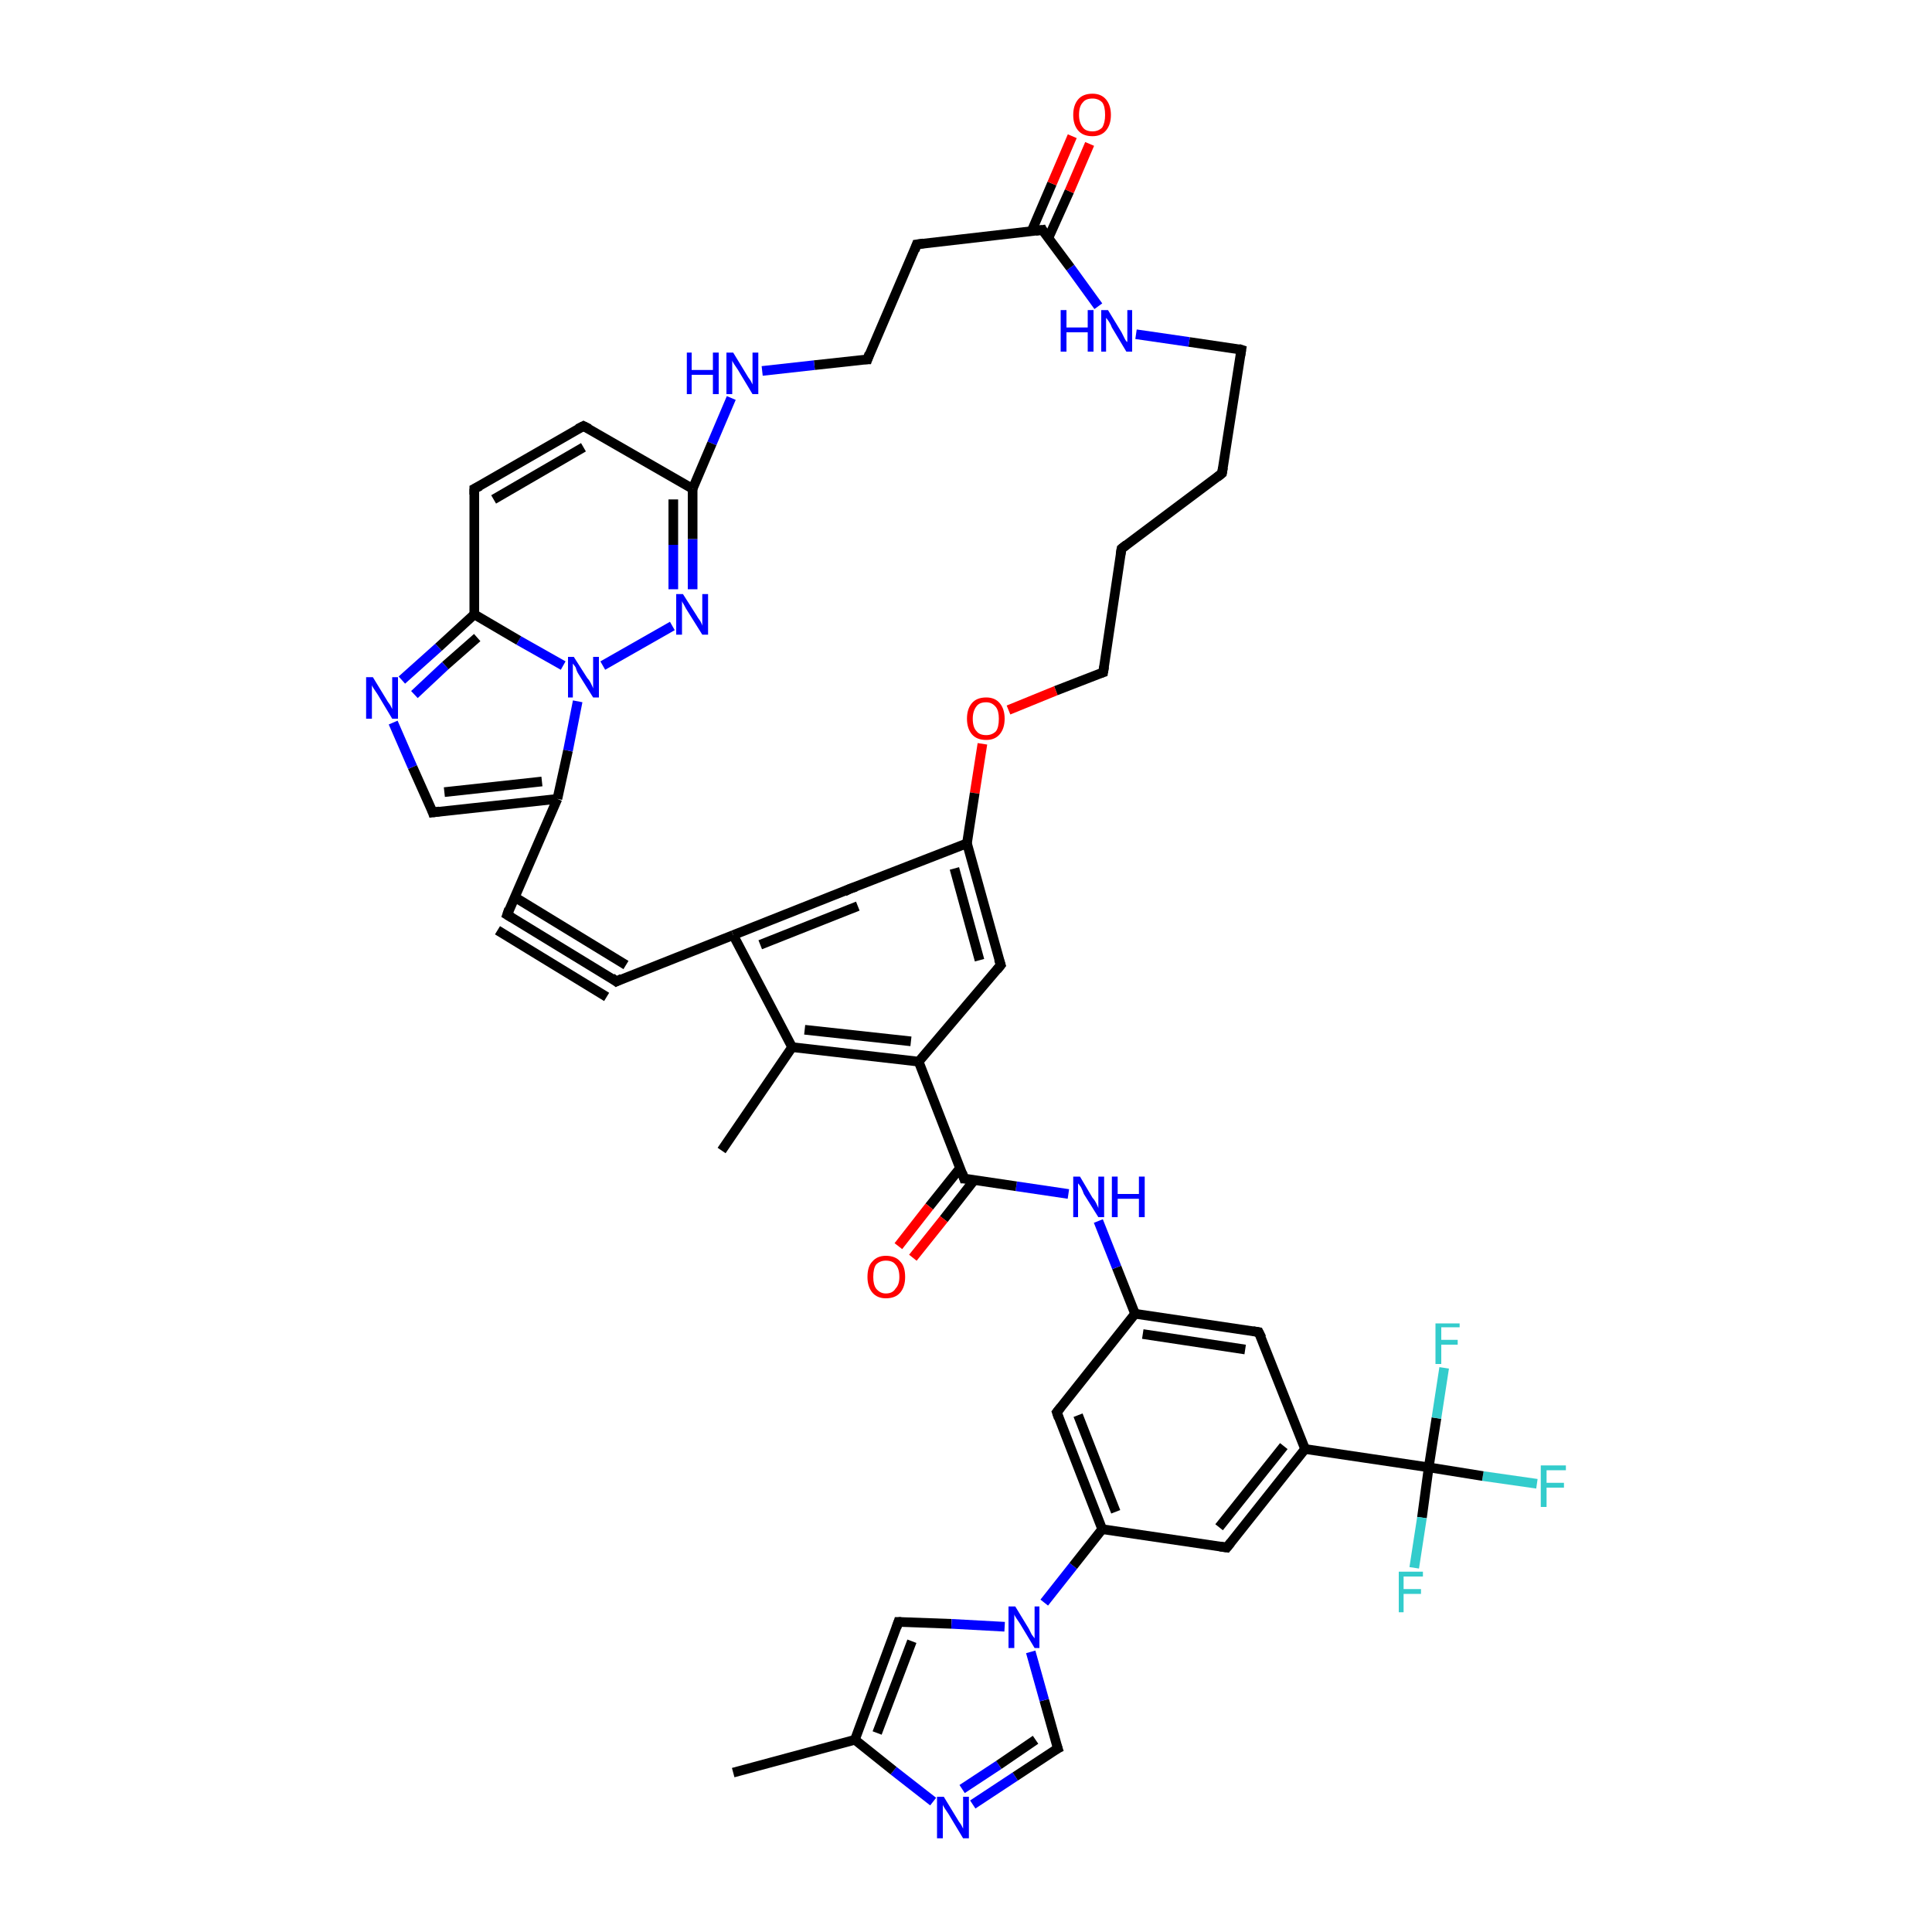 <?xml version='1.0' encoding='iso-8859-1'?>
<svg version='1.1' baseProfile='full'
              xmlns='http://www.w3.org/2000/svg'
                      xmlns:rdkit='http://www.rdkit.org/xml'
                      xmlns:xlink='http://www.w3.org/1999/xlink'
                  xml:space='preserve'
width='200px' height='200px' viewBox='0 0 200 200'>
<!-- END OF HEADER -->
<rect style='opacity:1.0;fill:#FFFFFF;stroke:none' width='200.0' height='200.0' x='0.0' y='0.0'> </rect>
<path class='bond-0 atom-38 atom-35' d='M 75.9,183.5 L 88.5,180.1' style='fill:none;fill-rule:evenodd;stroke:#000000;stroke-width:1.0px;stroke-linecap:butt;stroke-linejoin:miter;stroke-opacity:1' />
<path class='bond-1 atom-36 atom-35' d='M 96.6,186.5 L 92.5,183.3' style='fill:none;fill-rule:evenodd;stroke:#0000FF;stroke-width:1.0px;stroke-linecap:butt;stroke-linejoin:miter;stroke-opacity:1' />
<path class='bond-1 atom-36 atom-35' d='M 92.5,183.3 L 88.5,180.1' style='fill:none;fill-rule:evenodd;stroke:#000000;stroke-width:1.0px;stroke-linecap:butt;stroke-linejoin:miter;stroke-opacity:1' />
<path class='bond-2 atom-36 atom-37' d='M 100.7,186.8 L 105.1,183.9' style='fill:none;fill-rule:evenodd;stroke:#0000FF;stroke-width:1.0px;stroke-linecap:butt;stroke-linejoin:miter;stroke-opacity:1' />
<path class='bond-2 atom-36 atom-37' d='M 105.1,183.9 L 109.5,181.0' style='fill:none;fill-rule:evenodd;stroke:#000000;stroke-width:1.0px;stroke-linecap:butt;stroke-linejoin:miter;stroke-opacity:1' />
<path class='bond-2 atom-36 atom-37' d='M 99.6,185.2 L 103.4,182.7' style='fill:none;fill-rule:evenodd;stroke:#0000FF;stroke-width:1.0px;stroke-linecap:butt;stroke-linejoin:miter;stroke-opacity:1' />
<path class='bond-2 atom-36 atom-37' d='M 103.4,182.7 L 107.2,180.1' style='fill:none;fill-rule:evenodd;stroke:#000000;stroke-width:1.0px;stroke-linecap:butt;stroke-linejoin:miter;stroke-opacity:1' />
<path class='bond-3 atom-35 atom-34' d='M 88.5,180.1 L 93.0,167.9' style='fill:none;fill-rule:evenodd;stroke:#000000;stroke-width:1.0px;stroke-linecap:butt;stroke-linejoin:miter;stroke-opacity:1' />
<path class='bond-3 atom-35 atom-34' d='M 90.8,179.4 L 94.4,169.9' style='fill:none;fill-rule:evenodd;stroke:#000000;stroke-width:1.0px;stroke-linecap:butt;stroke-linejoin:miter;stroke-opacity:1' />
<path class='bond-4 atom-37 atom-33' d='M 109.5,181.0 L 108.1,176.0' style='fill:none;fill-rule:evenodd;stroke:#000000;stroke-width:1.0px;stroke-linecap:butt;stroke-linejoin:miter;stroke-opacity:1' />
<path class='bond-4 atom-37 atom-33' d='M 108.1,176.0 L 106.7,171.0' style='fill:none;fill-rule:evenodd;stroke:#0000FF;stroke-width:1.0px;stroke-linecap:butt;stroke-linejoin:miter;stroke-opacity:1' />
<path class='bond-5 atom-34 atom-33' d='M 93.0,167.9 L 98.5,168.1' style='fill:none;fill-rule:evenodd;stroke:#000000;stroke-width:1.0px;stroke-linecap:butt;stroke-linejoin:miter;stroke-opacity:1' />
<path class='bond-5 atom-34 atom-33' d='M 98.5,168.1 L 104.0,168.4' style='fill:none;fill-rule:evenodd;stroke:#0000FF;stroke-width:1.0px;stroke-linecap:butt;stroke-linejoin:miter;stroke-opacity:1' />
<path class='bond-6 atom-33 atom-29' d='M 108.1,165.9 L 111.1,162.1' style='fill:none;fill-rule:evenodd;stroke:#0000FF;stroke-width:1.0px;stroke-linecap:butt;stroke-linejoin:miter;stroke-opacity:1' />
<path class='bond-6 atom-33 atom-29' d='M 111.1,162.1 L 114.1,158.3' style='fill:none;fill-rule:evenodd;stroke:#000000;stroke-width:1.0px;stroke-linecap:butt;stroke-linejoin:miter;stroke-opacity:1' />
<path class='bond-7 atom-29 atom-30' d='M 114.1,158.3 L 127.0,160.2' style='fill:none;fill-rule:evenodd;stroke:#000000;stroke-width:1.0px;stroke-linecap:butt;stroke-linejoin:miter;stroke-opacity:1' />
<path class='bond-8 atom-29 atom-28' d='M 114.1,158.3 L 109.4,146.2' style='fill:none;fill-rule:evenodd;stroke:#000000;stroke-width:1.0px;stroke-linecap:butt;stroke-linejoin:miter;stroke-opacity:1' />
<path class='bond-8 atom-29 atom-28' d='M 115.5,156.5 L 111.6,146.5' style='fill:none;fill-rule:evenodd;stroke:#000000;stroke-width:1.0px;stroke-linecap:butt;stroke-linejoin:miter;stroke-opacity:1' />
<path class='bond-9 atom-30 atom-31' d='M 127.0,160.2 L 135.1,150.0' style='fill:none;fill-rule:evenodd;stroke:#000000;stroke-width:1.0px;stroke-linecap:butt;stroke-linejoin:miter;stroke-opacity:1' />
<path class='bond-9 atom-30 atom-31' d='M 126.2,158.1 L 132.9,149.7' style='fill:none;fill-rule:evenodd;stroke:#000000;stroke-width:1.0px;stroke-linecap:butt;stroke-linejoin:miter;stroke-opacity:1' />
<path class='bond-10 atom-47 atom-44' d='M 159.1,153.6 L 153.5,152.8' style='fill:none;fill-rule:evenodd;stroke:#33CCCC;stroke-width:1.0px;stroke-linecap:butt;stroke-linejoin:miter;stroke-opacity:1' />
<path class='bond-10 atom-47 atom-44' d='M 153.5,152.8 L 147.9,151.9' style='fill:none;fill-rule:evenodd;stroke:#000000;stroke-width:1.0px;stroke-linecap:butt;stroke-linejoin:miter;stroke-opacity:1' />
<path class='bond-11 atom-28 atom-7' d='M 109.4,146.2 L 117.5,136.0' style='fill:none;fill-rule:evenodd;stroke:#000000;stroke-width:1.0px;stroke-linecap:butt;stroke-linejoin:miter;stroke-opacity:1' />
<path class='bond-12 atom-31 atom-44' d='M 135.1,150.0 L 147.9,151.9' style='fill:none;fill-rule:evenodd;stroke:#000000;stroke-width:1.0px;stroke-linecap:butt;stroke-linejoin:miter;stroke-opacity:1' />
<path class='bond-13 atom-31 atom-32' d='M 135.1,150.0 L 130.3,137.9' style='fill:none;fill-rule:evenodd;stroke:#000000;stroke-width:1.0px;stroke-linecap:butt;stroke-linejoin:miter;stroke-opacity:1' />
<path class='bond-14 atom-44 atom-45' d='M 147.9,151.9 L 148.7,146.8' style='fill:none;fill-rule:evenodd;stroke:#000000;stroke-width:1.0px;stroke-linecap:butt;stroke-linejoin:miter;stroke-opacity:1' />
<path class='bond-14 atom-44 atom-45' d='M 148.7,146.8 L 149.5,141.6' style='fill:none;fill-rule:evenodd;stroke:#33CCCC;stroke-width:1.0px;stroke-linecap:butt;stroke-linejoin:miter;stroke-opacity:1' />
<path class='bond-15 atom-44 atom-46' d='M 147.9,151.9 L 147.2,157.1' style='fill:none;fill-rule:evenodd;stroke:#000000;stroke-width:1.0px;stroke-linecap:butt;stroke-linejoin:miter;stroke-opacity:1' />
<path class='bond-15 atom-44 atom-46' d='M 147.2,157.1 L 146.4,162.3' style='fill:none;fill-rule:evenodd;stroke:#33CCCC;stroke-width:1.0px;stroke-linecap:butt;stroke-linejoin:miter;stroke-opacity:1' />
<path class='bond-16 atom-7 atom-32' d='M 117.5,136.0 L 130.3,137.9' style='fill:none;fill-rule:evenodd;stroke:#000000;stroke-width:1.0px;stroke-linecap:butt;stroke-linejoin:miter;stroke-opacity:1' />
<path class='bond-16 atom-7 atom-32' d='M 118.3,138.1 L 128.9,139.7' style='fill:none;fill-rule:evenodd;stroke:#000000;stroke-width:1.0px;stroke-linecap:butt;stroke-linejoin:miter;stroke-opacity:1' />
<path class='bond-17 atom-7 atom-26' d='M 117.5,136.0 L 115.6,131.2' style='fill:none;fill-rule:evenodd;stroke:#000000;stroke-width:1.0px;stroke-linecap:butt;stroke-linejoin:miter;stroke-opacity:1' />
<path class='bond-17 atom-7 atom-26' d='M 115.6,131.2 L 113.7,126.4' style='fill:none;fill-rule:evenodd;stroke:#0000FF;stroke-width:1.0px;stroke-linecap:butt;stroke-linejoin:miter;stroke-opacity:1' />
<path class='bond-18 atom-26 atom-4' d='M 110.6,123.6 L 105.2,122.8' style='fill:none;fill-rule:evenodd;stroke:#0000FF;stroke-width:1.0px;stroke-linecap:butt;stroke-linejoin:miter;stroke-opacity:1' />
<path class='bond-18 atom-26 atom-4' d='M 105.2,122.8 L 99.8,122.0' style='fill:none;fill-rule:evenodd;stroke:#000000;stroke-width:1.0px;stroke-linecap:butt;stroke-linejoin:miter;stroke-opacity:1' />
<path class='bond-19 atom-4 atom-27' d='M 99.4,120.9 L 96.2,124.9' style='fill:none;fill-rule:evenodd;stroke:#000000;stroke-width:1.0px;stroke-linecap:butt;stroke-linejoin:miter;stroke-opacity:1' />
<path class='bond-19 atom-4 atom-27' d='M 96.2,124.9 L 93.0,129.0' style='fill:none;fill-rule:evenodd;stroke:#FF0000;stroke-width:1.0px;stroke-linecap:butt;stroke-linejoin:miter;stroke-opacity:1' />
<path class='bond-19 atom-4 atom-27' d='M 100.9,122.1 L 97.7,126.2' style='fill:none;fill-rule:evenodd;stroke:#000000;stroke-width:1.0px;stroke-linecap:butt;stroke-linejoin:miter;stroke-opacity:1' />
<path class='bond-19 atom-4 atom-27' d='M 97.7,126.2 L 94.5,130.2' style='fill:none;fill-rule:evenodd;stroke:#FF0000;stroke-width:1.0px;stroke-linecap:butt;stroke-linejoin:miter;stroke-opacity:1' />
<path class='bond-20 atom-4 atom-2' d='M 99.8,122.0 L 95.1,109.9' style='fill:none;fill-rule:evenodd;stroke:#000000;stroke-width:1.0px;stroke-linecap:butt;stroke-linejoin:miter;stroke-opacity:1' />
<path class='bond-21 atom-21 atom-2' d='M 103.6,99.9 L 95.1,109.9' style='fill:none;fill-rule:evenodd;stroke:#000000;stroke-width:1.0px;stroke-linecap:butt;stroke-linejoin:miter;stroke-opacity:1' />
<path class='bond-22 atom-21 atom-1' d='M 103.6,99.9 L 100.1,87.3' style='fill:none;fill-rule:evenodd;stroke:#000000;stroke-width:1.0px;stroke-linecap:butt;stroke-linejoin:miter;stroke-opacity:1' />
<path class='bond-22 atom-21 atom-1' d='M 101.4,99.4 L 98.8,89.9' style='fill:none;fill-rule:evenodd;stroke:#000000;stroke-width:1.0px;stroke-linecap:butt;stroke-linejoin:miter;stroke-opacity:1' />
<path class='bond-23 atom-40 atom-23' d='M 114.2,69.6 L 109.3,71.5' style='fill:none;fill-rule:evenodd;stroke:#000000;stroke-width:1.0px;stroke-linecap:butt;stroke-linejoin:miter;stroke-opacity:1' />
<path class='bond-23 atom-40 atom-23' d='M 109.3,71.5 L 104.4,73.5' style='fill:none;fill-rule:evenodd;stroke:#FF0000;stroke-width:1.0px;stroke-linecap:butt;stroke-linejoin:miter;stroke-opacity:1' />
<path class='bond-24 atom-40 atom-41' d='M 114.2,69.6 L 116.1,56.8' style='fill:none;fill-rule:evenodd;stroke:#000000;stroke-width:1.0px;stroke-linecap:butt;stroke-linejoin:miter;stroke-opacity:1' />
<path class='bond-25 atom-2 atom-22' d='M 95.1,109.9 L 82.0,108.4' style='fill:none;fill-rule:evenodd;stroke:#000000;stroke-width:1.0px;stroke-linecap:butt;stroke-linejoin:miter;stroke-opacity:1' />
<path class='bond-25 atom-2 atom-22' d='M 94.3,107.8 L 83.3,106.6' style='fill:none;fill-rule:evenodd;stroke:#000000;stroke-width:1.0px;stroke-linecap:butt;stroke-linejoin:miter;stroke-opacity:1' />
<path class='bond-26 atom-23 atom-1' d='M 101.7,77.0 L 100.9,82.1' style='fill:none;fill-rule:evenodd;stroke:#FF0000;stroke-width:1.0px;stroke-linecap:butt;stroke-linejoin:miter;stroke-opacity:1' />
<path class='bond-26 atom-23 atom-1' d='M 100.9,82.1 L 100.1,87.3' style='fill:none;fill-rule:evenodd;stroke:#000000;stroke-width:1.0px;stroke-linecap:butt;stroke-linejoin:miter;stroke-opacity:1' />
<path class='bond-27 atom-41 atom-42' d='M 116.1,56.8 L 126.5,49.0' style='fill:none;fill-rule:evenodd;stroke:#000000;stroke-width:1.0px;stroke-linecap:butt;stroke-linejoin:miter;stroke-opacity:1' />
<path class='bond-28 atom-1 atom-20' d='M 100.1,87.3 L 88.0,92.0' style='fill:none;fill-rule:evenodd;stroke:#000000;stroke-width:1.0px;stroke-linecap:butt;stroke-linejoin:miter;stroke-opacity:1' />
<path class='bond-29 atom-22 atom-3' d='M 82.0,108.4 L 74.7,119.1' style='fill:none;fill-rule:evenodd;stroke:#000000;stroke-width:1.0px;stroke-linecap:butt;stroke-linejoin:miter;stroke-opacity:1' />
<path class='bond-30 atom-22 atom-0' d='M 82.0,108.4 L 75.9,96.8' style='fill:none;fill-rule:evenodd;stroke:#000000;stroke-width:1.0px;stroke-linecap:butt;stroke-linejoin:miter;stroke-opacity:1' />
<path class='bond-31 atom-42 atom-43' d='M 126.5,49.0 L 128.5,36.2' style='fill:none;fill-rule:evenodd;stroke:#000000;stroke-width:1.0px;stroke-linecap:butt;stroke-linejoin:miter;stroke-opacity:1' />
<path class='bond-32 atom-20 atom-0' d='M 88.0,92.0 L 75.9,96.8' style='fill:none;fill-rule:evenodd;stroke:#000000;stroke-width:1.0px;stroke-linecap:butt;stroke-linejoin:miter;stroke-opacity:1' />
<path class='bond-32 atom-20 atom-0' d='M 88.8,93.8 L 78.7,97.8' style='fill:none;fill-rule:evenodd;stroke:#000000;stroke-width:1.0px;stroke-linecap:butt;stroke-linejoin:miter;stroke-opacity:1' />
<path class='bond-33 atom-0 atom-19' d='M 75.9,96.8 L 63.8,101.6' style='fill:none;fill-rule:evenodd;stroke:#000000;stroke-width:1.0px;stroke-linecap:butt;stroke-linejoin:miter;stroke-opacity:1' />
<path class='bond-34 atom-43 atom-25' d='M 128.5,36.2 L 123.1,35.4' style='fill:none;fill-rule:evenodd;stroke:#000000;stroke-width:1.0px;stroke-linecap:butt;stroke-linejoin:miter;stroke-opacity:1' />
<path class='bond-34 atom-43 atom-25' d='M 123.1,35.4 L 117.6,34.6' style='fill:none;fill-rule:evenodd;stroke:#0000FF;stroke-width:1.0px;stroke-linecap:butt;stroke-linejoin:miter;stroke-opacity:1' />
<path class='bond-35 atom-25 atom-6' d='M 113.7,31.7 L 110.8,27.7' style='fill:none;fill-rule:evenodd;stroke:#0000FF;stroke-width:1.0px;stroke-linecap:butt;stroke-linejoin:miter;stroke-opacity:1' />
<path class='bond-35 atom-25 atom-6' d='M 110.8,27.7 L 107.9,23.8' style='fill:none;fill-rule:evenodd;stroke:#000000;stroke-width:1.0px;stroke-linecap:butt;stroke-linejoin:miter;stroke-opacity:1' />
<path class='bond-36 atom-19 atom-18' d='M 63.8,101.6 L 52.5,94.7' style='fill:none;fill-rule:evenodd;stroke:#000000;stroke-width:1.0px;stroke-linecap:butt;stroke-linejoin:miter;stroke-opacity:1' />
<path class='bond-36 atom-19 atom-18' d='M 62.8,103.2 L 51.5,96.3' style='fill:none;fill-rule:evenodd;stroke:#000000;stroke-width:1.0px;stroke-linecap:butt;stroke-linejoin:miter;stroke-opacity:1' />
<path class='bond-36 atom-19 atom-18' d='M 64.8,99.9 L 53.5,93.0' style='fill:none;fill-rule:evenodd;stroke:#000000;stroke-width:1.0px;stroke-linecap:butt;stroke-linejoin:miter;stroke-opacity:1' />
<path class='bond-37 atom-6 atom-5' d='M 107.9,23.8 L 94.9,25.3' style='fill:none;fill-rule:evenodd;stroke:#000000;stroke-width:1.0px;stroke-linecap:butt;stroke-linejoin:miter;stroke-opacity:1' />
<path class='bond-38 atom-6 atom-39' d='M 108.5,24.7 L 110.7,19.8' style='fill:none;fill-rule:evenodd;stroke:#000000;stroke-width:1.0px;stroke-linecap:butt;stroke-linejoin:miter;stroke-opacity:1' />
<path class='bond-38 atom-6 atom-39' d='M 110.7,19.8 L 112.8,14.9' style='fill:none;fill-rule:evenodd;stroke:#FF0000;stroke-width:1.0px;stroke-linecap:butt;stroke-linejoin:miter;stroke-opacity:1' />
<path class='bond-38 atom-6 atom-39' d='M 106.8,23.9 L 108.9,19.0' style='fill:none;fill-rule:evenodd;stroke:#000000;stroke-width:1.0px;stroke-linecap:butt;stroke-linejoin:miter;stroke-opacity:1' />
<path class='bond-38 atom-6 atom-39' d='M 108.9,19.0 L 111.0,14.1' style='fill:none;fill-rule:evenodd;stroke:#FF0000;stroke-width:1.0px;stroke-linecap:butt;stroke-linejoin:miter;stroke-opacity:1' />
<path class='bond-39 atom-18 atom-14' d='M 52.5,94.7 L 57.7,82.7' style='fill:none;fill-rule:evenodd;stroke:#000000;stroke-width:1.0px;stroke-linecap:butt;stroke-linejoin:miter;stroke-opacity:1' />
<path class='bond-40 atom-5 atom-24' d='M 94.9,25.3 L 89.8,37.2' style='fill:none;fill-rule:evenodd;stroke:#000000;stroke-width:1.0px;stroke-linecap:butt;stroke-linejoin:miter;stroke-opacity:1' />
<path class='bond-41 atom-14 atom-15' d='M 57.7,82.7 L 44.8,84.1' style='fill:none;fill-rule:evenodd;stroke:#000000;stroke-width:1.0px;stroke-linecap:butt;stroke-linejoin:miter;stroke-opacity:1' />
<path class='bond-41 atom-14 atom-15' d='M 56.1,80.9 L 46.0,82.0' style='fill:none;fill-rule:evenodd;stroke:#000000;stroke-width:1.0px;stroke-linecap:butt;stroke-linejoin:miter;stroke-opacity:1' />
<path class='bond-42 atom-14 atom-10' d='M 57.7,82.7 L 58.8,77.7' style='fill:none;fill-rule:evenodd;stroke:#000000;stroke-width:1.0px;stroke-linecap:butt;stroke-linejoin:miter;stroke-opacity:1' />
<path class='bond-42 atom-14 atom-10' d='M 58.8,77.7 L 59.8,72.6' style='fill:none;fill-rule:evenodd;stroke:#0000FF;stroke-width:1.0px;stroke-linecap:butt;stroke-linejoin:miter;stroke-opacity:1' />
<path class='bond-43 atom-24 atom-17' d='M 89.8,37.2 L 84.3,37.8' style='fill:none;fill-rule:evenodd;stroke:#000000;stroke-width:1.0px;stroke-linecap:butt;stroke-linejoin:miter;stroke-opacity:1' />
<path class='bond-43 atom-24 atom-17' d='M 84.3,37.8 L 78.9,38.4' style='fill:none;fill-rule:evenodd;stroke:#0000FF;stroke-width:1.0px;stroke-linecap:butt;stroke-linejoin:miter;stroke-opacity:1' />
<path class='bond-44 atom-9 atom-10' d='M 69.6,64.8 L 62.4,68.9' style='fill:none;fill-rule:evenodd;stroke:#0000FF;stroke-width:1.0px;stroke-linecap:butt;stroke-linejoin:miter;stroke-opacity:1' />
<path class='bond-45 atom-9 atom-8' d='M 71.7,61.0 L 71.7,55.8' style='fill:none;fill-rule:evenodd;stroke:#0000FF;stroke-width:1.0px;stroke-linecap:butt;stroke-linejoin:miter;stroke-opacity:1' />
<path class='bond-45 atom-9 atom-8' d='M 71.7,55.8 L 71.7,50.6' style='fill:none;fill-rule:evenodd;stroke:#000000;stroke-width:1.0px;stroke-linecap:butt;stroke-linejoin:miter;stroke-opacity:1' />
<path class='bond-45 atom-9 atom-8' d='M 69.7,61.0 L 69.7,56.4' style='fill:none;fill-rule:evenodd;stroke:#0000FF;stroke-width:1.0px;stroke-linecap:butt;stroke-linejoin:miter;stroke-opacity:1' />
<path class='bond-45 atom-9 atom-8' d='M 69.7,56.4 L 69.7,51.7' style='fill:none;fill-rule:evenodd;stroke:#000000;stroke-width:1.0px;stroke-linecap:butt;stroke-linejoin:miter;stroke-opacity:1' />
<path class='bond-46 atom-15 atom-16' d='M 44.8,84.1 L 42.7,79.4' style='fill:none;fill-rule:evenodd;stroke:#000000;stroke-width:1.0px;stroke-linecap:butt;stroke-linejoin:miter;stroke-opacity:1' />
<path class='bond-46 atom-15 atom-16' d='M 42.7,79.4 L 40.7,74.8' style='fill:none;fill-rule:evenodd;stroke:#0000FF;stroke-width:1.0px;stroke-linecap:butt;stroke-linejoin:miter;stroke-opacity:1' />
<path class='bond-47 atom-10 atom-11' d='M 58.3,68.9 L 53.7,66.3' style='fill:none;fill-rule:evenodd;stroke:#0000FF;stroke-width:1.0px;stroke-linecap:butt;stroke-linejoin:miter;stroke-opacity:1' />
<path class='bond-47 atom-10 atom-11' d='M 53.7,66.3 L 49.1,63.6' style='fill:none;fill-rule:evenodd;stroke:#000000;stroke-width:1.0px;stroke-linecap:butt;stroke-linejoin:miter;stroke-opacity:1' />
<path class='bond-48 atom-17 atom-8' d='M 75.7,41.2 L 73.7,45.9' style='fill:none;fill-rule:evenodd;stroke:#0000FF;stroke-width:1.0px;stroke-linecap:butt;stroke-linejoin:miter;stroke-opacity:1' />
<path class='bond-48 atom-17 atom-8' d='M 73.7,45.9 L 71.7,50.6' style='fill:none;fill-rule:evenodd;stroke:#000000;stroke-width:1.0px;stroke-linecap:butt;stroke-linejoin:miter;stroke-opacity:1' />
<path class='bond-49 atom-8 atom-13' d='M 71.7,50.6 L 60.4,44.1' style='fill:none;fill-rule:evenodd;stroke:#000000;stroke-width:1.0px;stroke-linecap:butt;stroke-linejoin:miter;stroke-opacity:1' />
<path class='bond-50 atom-16 atom-11' d='M 41.6,70.4 L 45.4,67.0' style='fill:none;fill-rule:evenodd;stroke:#0000FF;stroke-width:1.0px;stroke-linecap:butt;stroke-linejoin:miter;stroke-opacity:1' />
<path class='bond-50 atom-16 atom-11' d='M 45.4,67.0 L 49.1,63.6' style='fill:none;fill-rule:evenodd;stroke:#000000;stroke-width:1.0px;stroke-linecap:butt;stroke-linejoin:miter;stroke-opacity:1' />
<path class='bond-50 atom-16 atom-11' d='M 42.9,71.9 L 46.1,68.9' style='fill:none;fill-rule:evenodd;stroke:#0000FF;stroke-width:1.0px;stroke-linecap:butt;stroke-linejoin:miter;stroke-opacity:1' />
<path class='bond-50 atom-16 atom-11' d='M 46.1,68.9 L 49.4,66.0' style='fill:none;fill-rule:evenodd;stroke:#000000;stroke-width:1.0px;stroke-linecap:butt;stroke-linejoin:miter;stroke-opacity:1' />
<path class='bond-51 atom-11 atom-12' d='M 49.1,63.6 L 49.1,50.6' style='fill:none;fill-rule:evenodd;stroke:#000000;stroke-width:1.0px;stroke-linecap:butt;stroke-linejoin:miter;stroke-opacity:1' />
<path class='bond-52 atom-13 atom-12' d='M 60.4,44.1 L 49.1,50.6' style='fill:none;fill-rule:evenodd;stroke:#000000;stroke-width:1.0px;stroke-linecap:butt;stroke-linejoin:miter;stroke-opacity:1' />
<path class='bond-52 atom-13 atom-12' d='M 60.4,46.3 L 51.1,51.7' style='fill:none;fill-rule:evenodd;stroke:#000000;stroke-width:1.0px;stroke-linecap:butt;stroke-linejoin:miter;stroke-opacity:1' />
<path d='M 100.1,122.0 L 99.8,122.0 L 99.6,121.4' style='fill:none;stroke:#000000;stroke-width:1.0px;stroke-linecap:butt;stroke-linejoin:miter;stroke-miterlimit:10;stroke-opacity:1;' />
<path d='M 95.6,25.2 L 94.9,25.3 L 94.7,25.9' style='fill:none;stroke:#000000;stroke-width:1.0px;stroke-linecap:butt;stroke-linejoin:miter;stroke-miterlimit:10;stroke-opacity:1;' />
<path d='M 108.0,24.0 L 107.9,23.8 L 107.2,23.9' style='fill:none;stroke:#000000;stroke-width:1.0px;stroke-linecap:butt;stroke-linejoin:miter;stroke-miterlimit:10;stroke-opacity:1;' />
<path d='M 49.1,51.2 L 49.1,50.6 L 49.7,50.3' style='fill:none;stroke:#000000;stroke-width:1.0px;stroke-linecap:butt;stroke-linejoin:miter;stroke-miterlimit:10;stroke-opacity:1;' />
<path d='M 61.0,44.4 L 60.4,44.1 L 59.8,44.4' style='fill:none;stroke:#000000;stroke-width:1.0px;stroke-linecap:butt;stroke-linejoin:miter;stroke-miterlimit:10;stroke-opacity:1;' />
<path d='M 45.5,84.0 L 44.8,84.1 L 44.7,83.8' style='fill:none;stroke:#000000;stroke-width:1.0px;stroke-linecap:butt;stroke-linejoin:miter;stroke-miterlimit:10;stroke-opacity:1;' />
<path d='M 53.0,95.0 L 52.5,94.7 L 52.7,94.1' style='fill:none;stroke:#000000;stroke-width:1.0px;stroke-linecap:butt;stroke-linejoin:miter;stroke-miterlimit:10;stroke-opacity:1;' />
<path d='M 64.4,101.3 L 63.8,101.6 L 63.3,101.2' style='fill:none;stroke:#000000;stroke-width:1.0px;stroke-linecap:butt;stroke-linejoin:miter;stroke-miterlimit:10;stroke-opacity:1;' />
<path d='M 88.6,91.8 L 88.0,92.0 L 87.4,92.3' style='fill:none;stroke:#000000;stroke-width:1.0px;stroke-linecap:butt;stroke-linejoin:miter;stroke-miterlimit:10;stroke-opacity:1;' />
<path d='M 103.2,100.4 L 103.6,99.9 L 103.4,99.3' style='fill:none;stroke:#000000;stroke-width:1.0px;stroke-linecap:butt;stroke-linejoin:miter;stroke-miterlimit:10;stroke-opacity:1;' />
<path d='M 90.0,36.6 L 89.8,37.2 L 89.5,37.2' style='fill:none;stroke:#000000;stroke-width:1.0px;stroke-linecap:butt;stroke-linejoin:miter;stroke-miterlimit:10;stroke-opacity:1;' />
<path d='M 109.6,146.8 L 109.4,146.2 L 109.8,145.7' style='fill:none;stroke:#000000;stroke-width:1.0px;stroke-linecap:butt;stroke-linejoin:miter;stroke-miterlimit:10;stroke-opacity:1;' />
<path d='M 126.3,160.1 L 127.0,160.2 L 127.4,159.7' style='fill:none;stroke:#000000;stroke-width:1.0px;stroke-linecap:butt;stroke-linejoin:miter;stroke-miterlimit:10;stroke-opacity:1;' />
<path d='M 130.6,138.5 L 130.3,137.9 L 129.7,137.8' style='fill:none;stroke:#000000;stroke-width:1.0px;stroke-linecap:butt;stroke-linejoin:miter;stroke-miterlimit:10;stroke-opacity:1;' />
<path d='M 92.8,168.5 L 93.0,167.9 L 93.3,167.9' style='fill:none;stroke:#000000;stroke-width:1.0px;stroke-linecap:butt;stroke-linejoin:miter;stroke-miterlimit:10;stroke-opacity:1;' />
<path d='M 109.3,181.1 L 109.5,181.0 L 109.4,180.7' style='fill:none;stroke:#000000;stroke-width:1.0px;stroke-linecap:butt;stroke-linejoin:miter;stroke-miterlimit:10;stroke-opacity:1;' />
<path d='M 113.9,69.7 L 114.2,69.6 L 114.3,69.0' style='fill:none;stroke:#000000;stroke-width:1.0px;stroke-linecap:butt;stroke-linejoin:miter;stroke-miterlimit:10;stroke-opacity:1;' />
<path d='M 116.0,57.4 L 116.1,56.8 L 116.6,56.4' style='fill:none;stroke:#000000;stroke-width:1.0px;stroke-linecap:butt;stroke-linejoin:miter;stroke-miterlimit:10;stroke-opacity:1;' />
<path d='M 126.0,49.4 L 126.5,49.0 L 126.6,48.4' style='fill:none;stroke:#000000;stroke-width:1.0px;stroke-linecap:butt;stroke-linejoin:miter;stroke-miterlimit:10;stroke-opacity:1;' />
<path d='M 128.4,36.8 L 128.5,36.2 L 128.2,36.1' style='fill:none;stroke:#000000;stroke-width:1.0px;stroke-linecap:butt;stroke-linejoin:miter;stroke-miterlimit:10;stroke-opacity:1;' />
<path class='atom-9' d='M 70.7 61.5
L 72.1 63.7
Q 72.2 63.9, 72.5 64.3
Q 72.7 64.7, 72.7 64.8
L 72.7 61.5
L 73.3 61.5
L 73.3 65.7
L 72.7 65.7
L 71.2 63.3
Q 71.0 63.0, 70.8 62.6
Q 70.6 62.3, 70.6 62.2
L 70.6 65.7
L 70.0 65.7
L 70.0 61.5
L 70.7 61.5
' fill='#0000FF'/>
<path class='atom-10' d='M 59.4 68.0
L 60.8 70.2
Q 61.0 70.4, 61.2 70.8
Q 61.4 71.2, 61.4 71.3
L 61.4 68.0
L 62.0 68.0
L 62.0 72.2
L 61.4 72.2
L 59.9 69.8
Q 59.7 69.5, 59.6 69.1
Q 59.4 68.8, 59.3 68.7
L 59.3 72.2
L 58.8 72.2
L 58.8 68.0
L 59.4 68.0
' fill='#0000FF'/>
<path class='atom-16' d='M 38.6 70.1
L 40.0 72.4
Q 40.1 72.6, 40.4 73.0
Q 40.6 73.4, 40.6 73.4
L 40.6 70.1
L 41.2 70.1
L 41.2 74.4
L 40.6 74.4
L 39.1 71.9
Q 38.9 71.6, 38.7 71.3
Q 38.5 71.0, 38.5 70.9
L 38.5 74.4
L 37.9 74.4
L 37.9 70.1
L 38.6 70.1
' fill='#0000FF'/>
<path class='atom-17' d='M 71.1 36.5
L 71.6 36.5
L 71.6 38.3
L 73.8 38.3
L 73.8 36.5
L 74.4 36.5
L 74.4 40.8
L 73.8 40.8
L 73.8 38.8
L 71.6 38.8
L 71.6 40.8
L 71.1 40.8
L 71.1 36.5
' fill='#0000FF'/>
<path class='atom-17' d='M 75.9 36.5
L 77.3 38.8
Q 77.4 39.0, 77.7 39.4
Q 77.9 39.8, 77.9 39.8
L 77.9 36.5
L 78.5 36.5
L 78.5 40.8
L 77.9 40.8
L 76.4 38.3
Q 76.2 38.0, 76.0 37.7
Q 75.8 37.4, 75.8 37.3
L 75.8 40.8
L 75.2 40.8
L 75.2 36.5
L 75.9 36.5
' fill='#0000FF'/>
<path class='atom-23' d='M 100.1 74.4
Q 100.1 73.4, 100.6 72.8
Q 101.1 72.2, 102.1 72.2
Q 103.0 72.2, 103.5 72.8
Q 104.0 73.4, 104.0 74.4
Q 104.0 75.4, 103.5 76.0
Q 103.0 76.6, 102.1 76.6
Q 101.1 76.6, 100.6 76.0
Q 100.1 75.4, 100.1 74.4
M 102.1 76.1
Q 102.7 76.1, 103.1 75.7
Q 103.4 75.3, 103.4 74.4
Q 103.4 73.6, 103.1 73.2
Q 102.7 72.7, 102.1 72.7
Q 101.4 72.7, 101.1 73.1
Q 100.7 73.6, 100.7 74.4
Q 100.7 75.3, 101.1 75.7
Q 101.4 76.1, 102.1 76.1
' fill='#FF0000'/>
<path class='atom-25' d='M 109.8 32.1
L 110.4 32.1
L 110.4 33.9
L 112.6 33.9
L 112.6 32.1
L 113.2 32.1
L 113.2 36.4
L 112.6 36.4
L 112.6 34.4
L 110.4 34.4
L 110.4 36.4
L 109.8 36.4
L 109.8 32.1
' fill='#0000FF'/>
<path class='atom-25' d='M 114.7 32.1
L 116.1 34.4
Q 116.2 34.6, 116.4 35.0
Q 116.6 35.4, 116.7 35.4
L 116.7 32.1
L 117.2 32.1
L 117.2 36.4
L 116.6 36.4
L 115.1 33.9
Q 115.0 33.6, 114.8 33.3
Q 114.6 33.0, 114.5 32.9
L 114.5 36.4
L 114.0 36.4
L 114.0 32.1
L 114.7 32.1
' fill='#0000FF'/>
<path class='atom-26' d='M 111.8 121.8
L 113.1 124.0
Q 113.3 124.2, 113.5 124.6
Q 113.7 125.0, 113.7 125.1
L 113.7 121.8
L 114.3 121.8
L 114.3 126.0
L 113.7 126.0
L 112.2 123.6
Q 112.1 123.3, 111.9 122.9
Q 111.7 122.6, 111.6 122.5
L 111.6 126.0
L 111.1 126.0
L 111.1 121.8
L 111.8 121.8
' fill='#0000FF'/>
<path class='atom-26' d='M 115.1 121.8
L 115.7 121.8
L 115.7 123.6
L 117.9 123.6
L 117.9 121.8
L 118.5 121.8
L 118.5 126.0
L 117.9 126.0
L 117.9 124.1
L 115.7 124.1
L 115.7 126.0
L 115.1 126.0
L 115.1 121.8
' fill='#0000FF'/>
<path class='atom-27' d='M 89.8 132.2
Q 89.8 131.1, 90.3 130.6
Q 90.8 130.0, 91.7 130.0
Q 92.7 130.0, 93.2 130.6
Q 93.7 131.1, 93.7 132.2
Q 93.7 133.2, 93.2 133.8
Q 92.7 134.4, 91.7 134.4
Q 90.8 134.4, 90.3 133.8
Q 89.8 133.2, 89.8 132.2
M 91.7 133.9
Q 92.4 133.9, 92.7 133.4
Q 93.1 133.0, 93.1 132.2
Q 93.1 131.3, 92.7 130.9
Q 92.4 130.5, 91.7 130.5
Q 91.1 130.5, 90.7 130.9
Q 90.4 131.3, 90.4 132.2
Q 90.4 133.0, 90.7 133.4
Q 91.1 133.9, 91.7 133.9
' fill='#FF0000'/>
<path class='atom-33' d='M 105.1 166.3
L 106.5 168.6
Q 106.6 168.8, 106.8 169.2
Q 107.1 169.6, 107.1 169.6
L 107.1 166.3
L 107.6 166.3
L 107.6 170.6
L 107.1 170.6
L 105.6 168.1
Q 105.4 167.8, 105.2 167.5
Q 105.0 167.2, 105.0 167.1
L 105.0 170.6
L 104.4 170.6
L 104.4 166.3
L 105.1 166.3
' fill='#0000FF'/>
<path class='atom-36' d='M 97.7 186.0
L 99.1 188.3
Q 99.2 188.5, 99.5 188.9
Q 99.7 189.3, 99.7 189.3
L 99.7 186.0
L 100.3 186.0
L 100.3 190.3
L 99.7 190.3
L 98.2 187.8
Q 98.0 187.5, 97.8 187.2
Q 97.6 186.9, 97.6 186.8
L 97.6 190.3
L 97.0 190.3
L 97.0 186.0
L 97.7 186.0
' fill='#0000FF'/>
<path class='atom-39' d='M 111.1 11.9
Q 111.1 10.9, 111.6 10.3
Q 112.1 9.7, 113.1 9.7
Q 114.0 9.7, 114.5 10.3
Q 115.0 10.9, 115.0 11.9
Q 115.0 12.9, 114.5 13.5
Q 114.0 14.1, 113.1 14.1
Q 112.1 14.1, 111.6 13.5
Q 111.1 12.9, 111.1 11.9
M 113.1 13.6
Q 113.7 13.6, 114.1 13.2
Q 114.4 12.7, 114.4 11.9
Q 114.4 11.0, 114.1 10.6
Q 113.7 10.2, 113.1 10.2
Q 112.4 10.2, 112.1 10.6
Q 111.7 11.0, 111.7 11.9
Q 111.7 12.7, 112.1 13.2
Q 112.4 13.6, 113.1 13.6
' fill='#FF0000'/>
<path class='atom-45' d='M 148.6 137.0
L 151.1 137.0
L 151.1 137.4
L 149.2 137.4
L 149.2 138.7
L 150.9 138.7
L 150.9 139.2
L 149.2 139.2
L 149.2 141.2
L 148.6 141.2
L 148.6 137.0
' fill='#33CCCC'/>
<path class='atom-46' d='M 144.8 162.7
L 147.3 162.7
L 147.3 163.2
L 145.3 163.2
L 145.3 164.5
L 147.1 164.5
L 147.1 165.0
L 145.3 165.0
L 145.3 166.9
L 144.8 166.9
L 144.8 162.7
' fill='#33CCCC'/>
<path class='atom-47' d='M 159.5 151.7
L 162.1 151.7
L 162.1 152.2
L 160.1 152.2
L 160.1 153.5
L 161.9 153.5
L 161.9 154.0
L 160.1 154.0
L 160.1 156.0
L 159.5 156.0
L 159.5 151.7
' fill='#33CCCC'/>
</svg>
